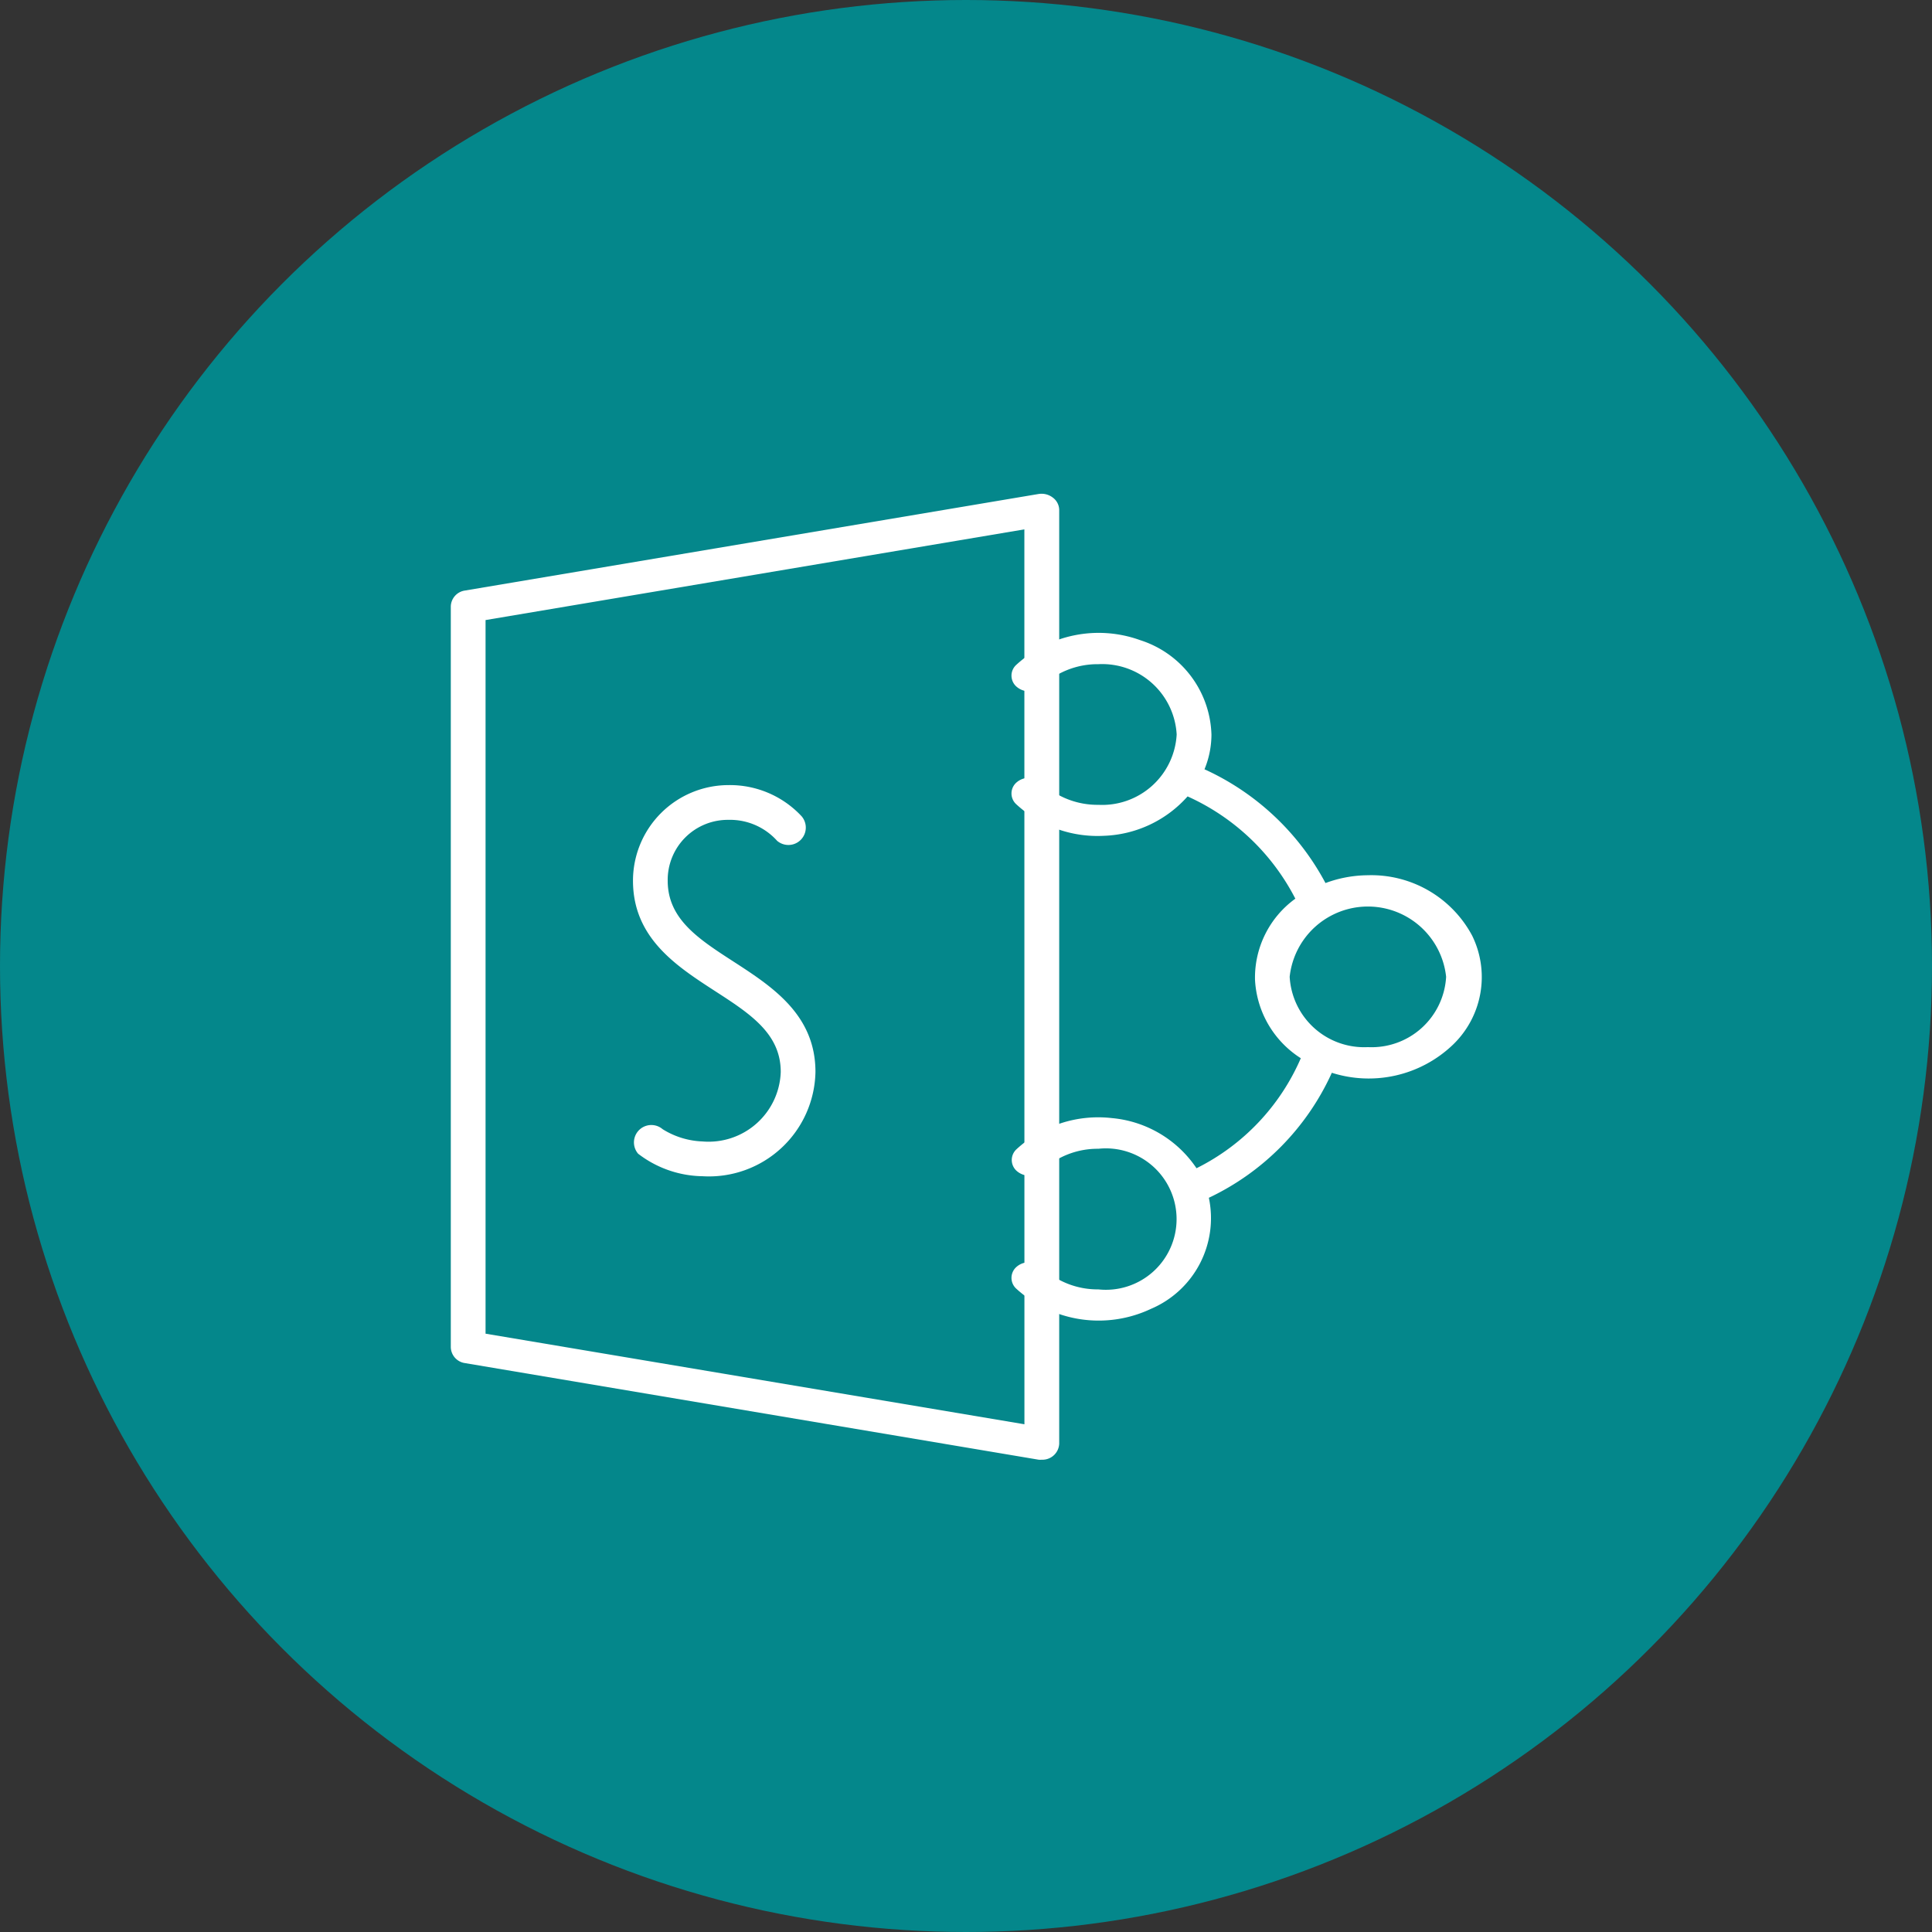 <svg xmlns="http://www.w3.org/2000/svg" width="90" height="90" viewBox="0 0 90 90"><rect x="0" y="0" width="90" height="90" fill="#333333" stroke="none"/><g id="Group_5864" data-name="Group 5864" transform="translate(-707 -1437)"><circle id="Ellipse_477" data-name="Ellipse 477" cx="45" cy="45" r="45" transform="translate(707 1437)" fill="#04878b"></circle><g id="Group_5166" data-name="Group 5166" transform="translate(21 242)"><g id="_5761478_coding_development_logo_sharepoint_spd_icon" data-name="5761478_coding_development_logo_sharepoint_spd_icon" transform="translate(707 1218)"><path id="Path_21858" data-name="Path 21858" d="M27.386,3.983.664,8.481A.767.767,0,0,0,0,9.231v34.49a.767.767,0,0,0,.664.75l26.722,4.5a.958.958,0,0,0,.146,0,.781.781,0,0,0,.81-.75V4.733a.729.729,0,0,0-.292-.577.856.856,0,0,0-.664-.172ZM26.722,47.32,1.619,43.1V9.857l25.1-4.225Z" transform="translate(0 -3.972)" fill="#fff"></path><path id="Path_21859" data-name="Path 21859" d="M90.6,31.287a5.777,5.777,0,0,0-1.976.364,12.043,12.043,0,0,0-5.636-5.3,4.259,4.259,0,0,0,.324-1.616,4.766,4.766,0,0,0-3.323-4.4,5.687,5.687,0,0,0-5.771,1.153.679.679,0,0,0,.034,1.032.878.878,0,0,0,1.148-.031,3.8,3.8,0,0,1,2.648-1.034,3.475,3.475,0,0,1,3.644,3.276,3.475,3.475,0,0,1-3.644,3.276A3.8,3.8,0,0,1,75.4,26.978a.878.878,0,0,0-1.148-.031.679.679,0,0,0-.034,1.032A5.585,5.585,0,0,0,78.3,29.45a5.464,5.464,0,0,0,3.9-1.835,10.479,10.479,0,0,1,5.02,4.764,4.54,4.54,0,0,0-1.879,3.772,4.61,4.61,0,0,0,2.134,3.66,10.289,10.289,0,0,1-4.859,5.125A5.324,5.324,0,0,0,78.674,42.6a5.612,5.612,0,0,0-4.443,1.451.679.679,0,0,0,.034,1.032.878.878,0,0,0,1.148-.031,3.8,3.8,0,0,1,2.632-1.023,3.294,3.294,0,1,1,0,6.551A3.8,3.8,0,0,1,75.4,49.544a.878.878,0,0,0-1.148-.031.679.679,0,0,0-.034,1.032,5.7,5.7,0,0,0,6.273.943,4.591,4.591,0,0,0,2.7-5.176,11.858,11.858,0,0,0,5.729-5.823,5.672,5.672,0,0,0,5.6-1.268,4.371,4.371,0,0,0,.934-5.125A5.325,5.325,0,0,0,90.6,31.287Zm0,8.007a3.475,3.475,0,0,1-3.644-3.276,3.665,3.665,0,0,1,7.288,0A3.475,3.475,0,0,1,90.6,39.294Z" transform="translate(-47.878 -13.515)" fill="#fff"></path><path id="Path_21860" data-name="Path 21860" d="M26.239,58.6a3.757,3.757,0,0,1-1.858-.571.81.81,0,0,0-1.142,1.142,5.033,5.033,0,0,0,3,1.049A4.962,4.962,0,0,0,31.5,55.36c0-2.668-2.024-3.976-3.81-5.134-1.648-1.065-3.073-1.988-3.073-3.773a2.8,2.8,0,0,1,2.834-2.834,2.943,2.943,0,0,1,2.263.976.81.81,0,0,0,1.142-1.142A4.559,4.559,0,0,0,27.454,42,4.454,4.454,0,0,0,23,46.453c0,2.668,2.024,3.976,3.81,5.134,1.648,1.065,3.073,1.988,3.073,3.773A3.362,3.362,0,0,1,26.239,58.6Z" transform="translate(-14.513 -28.427)" fill="#fff"></path></g></g></g></svg>